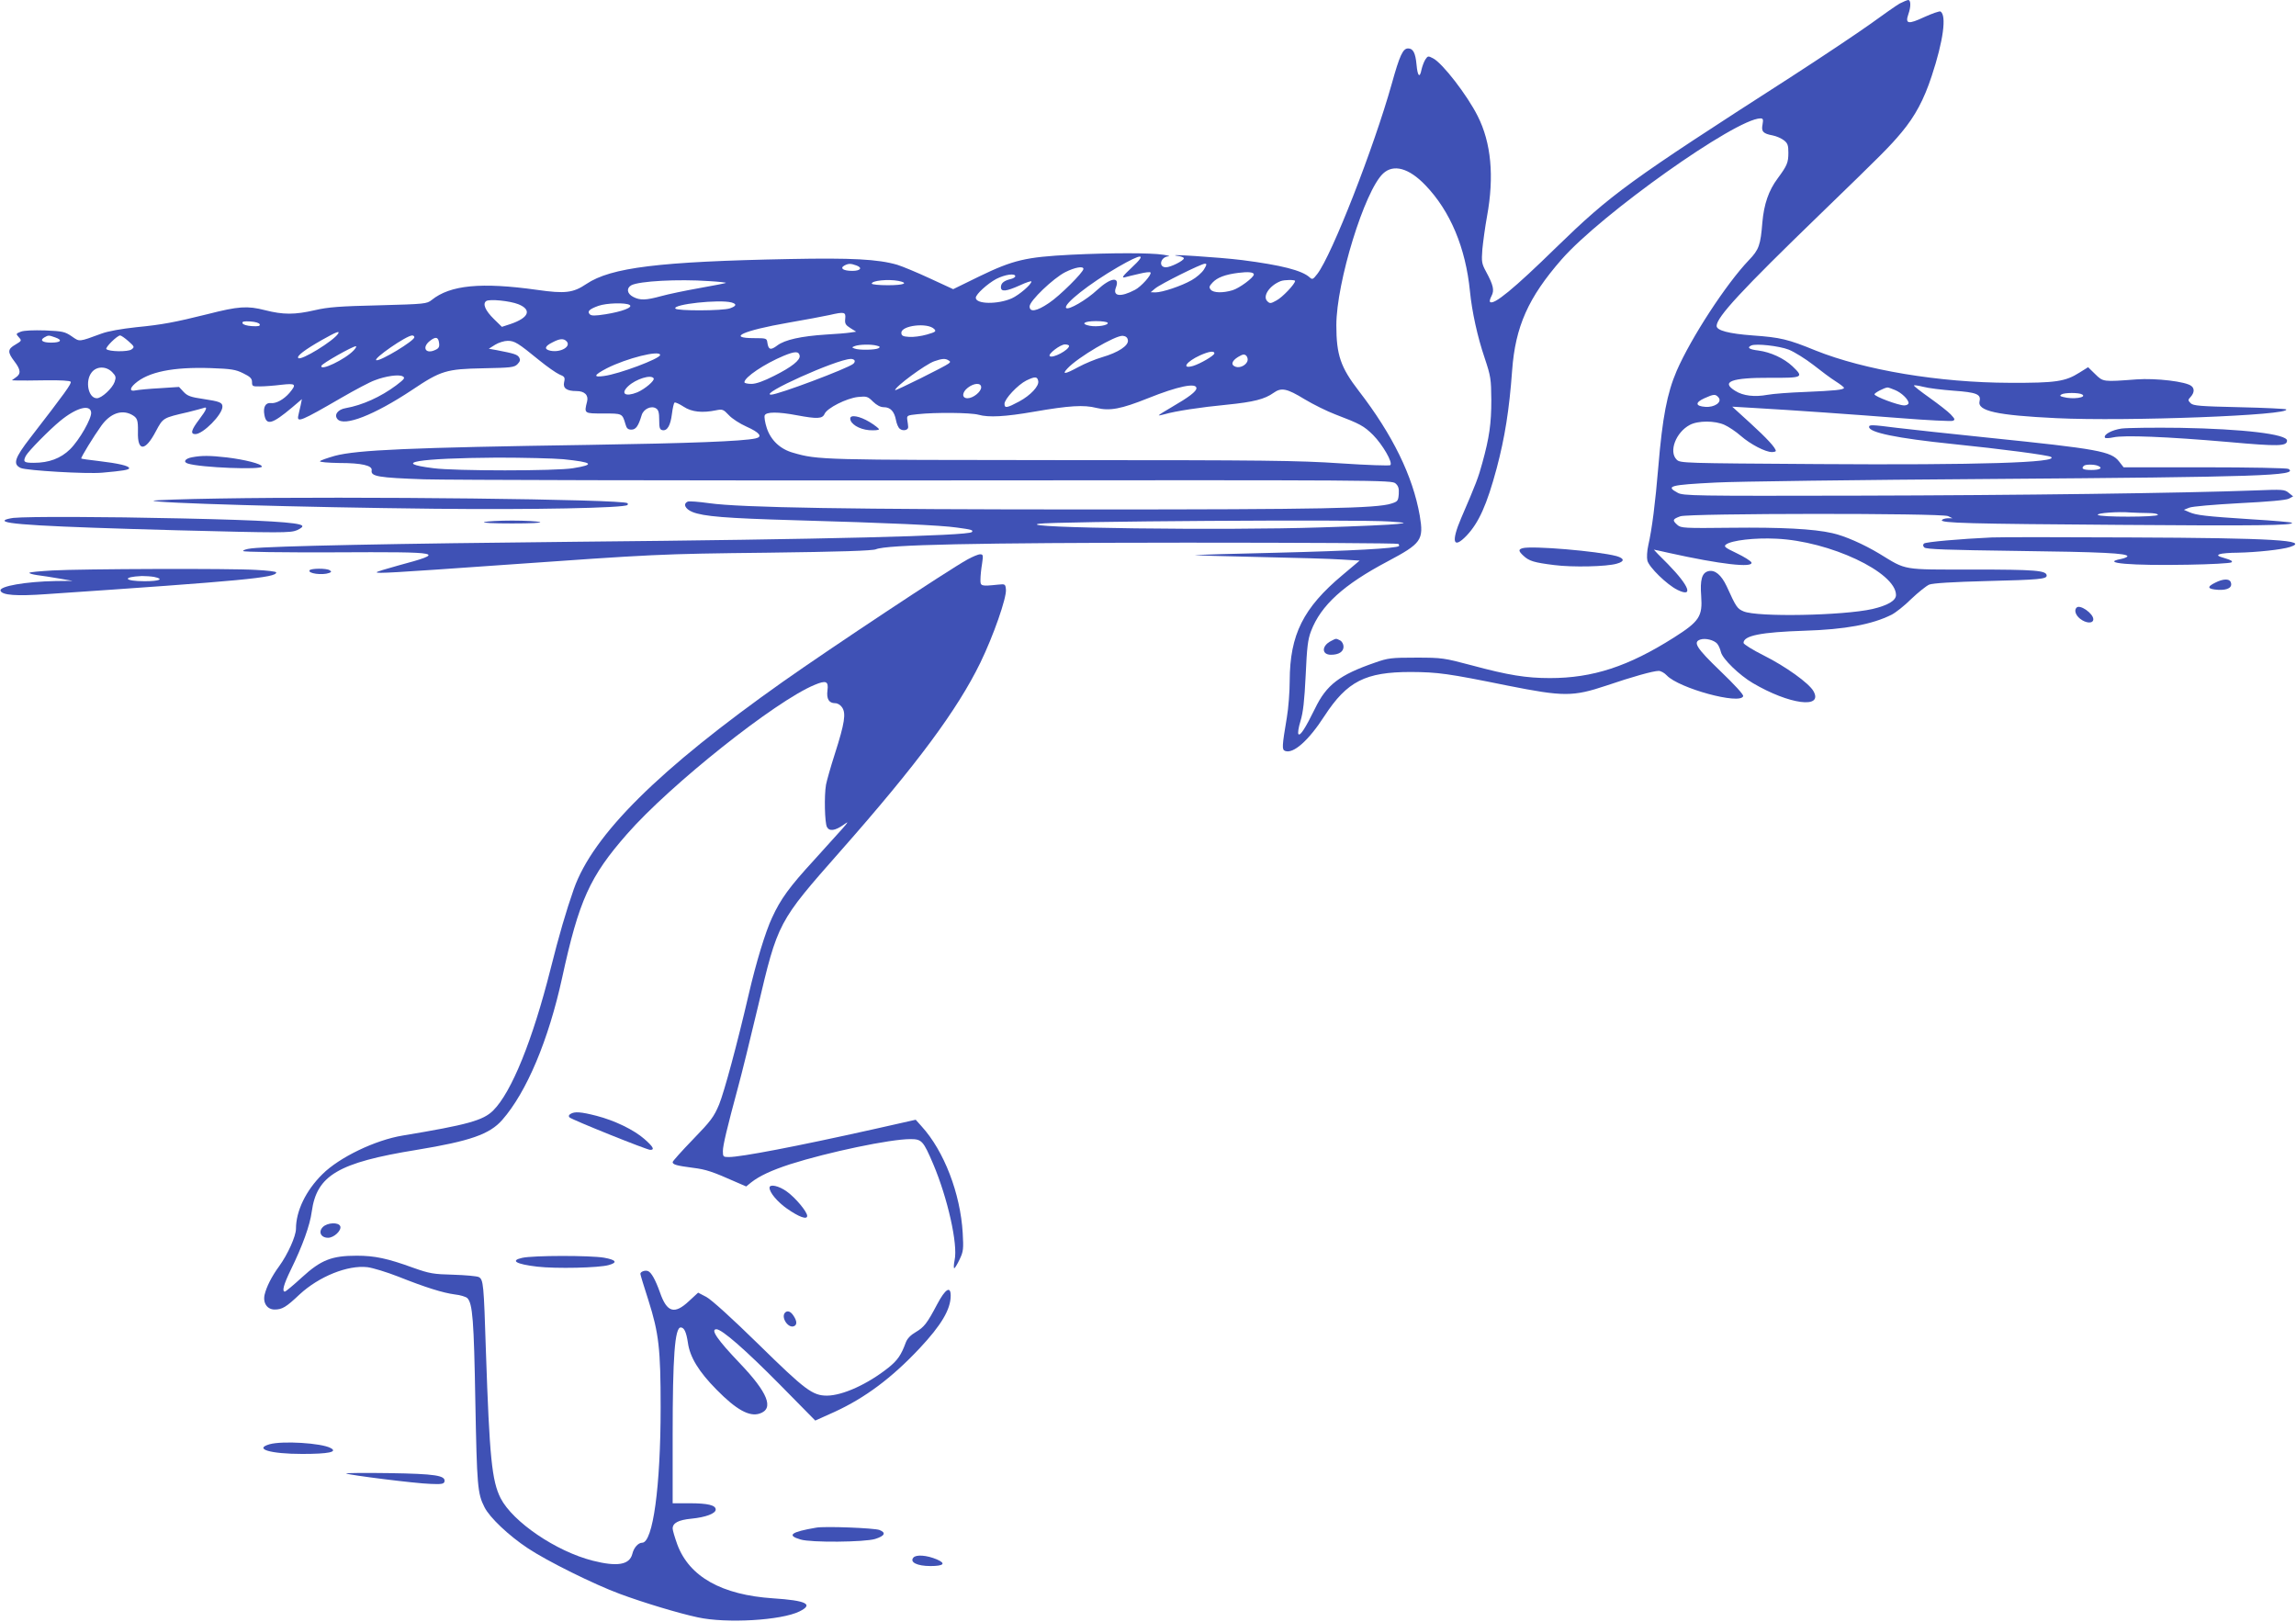 <?xml version="1.0" standalone="no"?>
<!DOCTYPE svg PUBLIC "-//W3C//DTD SVG 20010904//EN"
 "http://www.w3.org/TR/2001/REC-SVG-20010904/DTD/svg10.dtd">
<svg version="1.0" xmlns="http://www.w3.org/2000/svg"
 width="1280pt" height="904pt" viewBox="0 0 1280 904"
 preserveAspectRatio="xMidYMid meet">
<g transform="translate(0,904) scale(0.1,-0.1)"
fill="#3f51b5" stroke="none">
<path d="M10590 9020 c-19 -11 -92 -62 -162 -113 -70 -50 -270 -184 -445 -297
-907 -583 -999 -650 -1308 -950 -235 -230 -349 -323 -368 -303 -4 3 0 18 8 33
17 32 10 61 -30 135 -25 46 -26 56 -21 125 4 41 15 124 26 184 41 223 23 411
-52 559 -58 116 -197 296 -249 322 -27 14 -29 14 -43 -7 -8 -13 -17 -38 -21
-55 -10 -51 -22 -39 -28 27 -6 65 -19 90 -47 90 -29 0 -47 -39 -91 -197 -100
-356 -333 -953 -415 -1060 -24 -31 -28 -33 -43 -19 -43 39 -158 68 -375 96
-128 16 -455 37 -358 23 17 -2 32 -8 32 -13 0 -13 -74 -50 -100 -50 -44 0 -31
58 14 61 11 1 -1 5 -29 9 -71 11 -287 11 -515 0 -251 -13 -321 -29 -511 -121
l-145 -71 -130 60 c-71 33 -153 67 -182 76 -107 31 -253 39 -602 32 -725 -14
-994 -47 -1131 -139 -74 -50 -119 -55 -274 -33 -313 44 -485 27 -588 -56 -28
-22 -37 -23 -295 -30 -218 -5 -283 -10 -356 -27 -113 -26 -177 -26 -279 0 -98
25 -147 22 -319 -22 -185 -46 -254 -59 -398 -73 -83 -9 -158 -22 -195 -36
-128 -47 -120 -46 -165 -15 -38 26 -51 29 -148 33 -66 2 -118 0 -136 -7 -28
-11 -28 -12 -11 -31 17 -19 16 -20 -19 -41 -44 -25 -45 -42 -6 -93 36 -47 38
-70 8 -90 l-22 -16 29 -1 c17 -1 89 0 161 1 82 1 134 -2 138 -8 6 -10 -30 -60
-224 -311 -89 -115 -100 -149 -54 -170 32 -14 366 -34 454 -26 114 10 150 16
150 25 0 13 -60 27 -170 40 -52 6 -96 12 -97 14 -4 4 70 125 112 183 49 68
112 91 168 62 33 -18 37 -29 36 -97 -3 -111 41 -109 100 4 41 76 38 74 181
107 36 9 73 19 83 22 26 11 21 -6 -23 -64 -44 -58 -50 -81 -21 -81 43 0 151
109 151 153 0 23 -14 29 -107 43 -70 10 -88 17 -109 39 l-26 28 -106 -7 c-59
-3 -119 -9 -135 -12 -34 -8 -36 10 -4 38 74 65 211 93 422 86 114 -4 139 -8
181 -29 39 -19 49 -29 49 -49 0 -23 3 -25 45 -24 25 0 78 4 118 9 81 9 87 4
46 -45 -32 -37 -75 -61 -105 -57 -29 3 -43 -23 -35 -66 11 -61 43 -52 155 42
l54 46 -7 -35 c-5 -19 -10 -45 -13 -57 -9 -41 15 -31 241 100 76 44 159 88
185 97 62 24 135 34 156 22 15 -8 10 -15 -36 -50 -87 -65 -190 -111 -281 -127
-44 -7 -67 -37 -47 -61 36 -44 205 22 416 162 161 108 191 117 398 121 154 3
172 5 190 23 15 16 17 24 9 38 -11 16 -26 21 -124 40 l-45 8 35 22 c19 12 51
22 70 22 39 0 57 -11 177 -109 43 -35 93 -70 111 -78 30 -12 33 -17 27 -43 -8
-34 14 -50 69 -50 45 0 68 -23 59 -58 -17 -68 -18 -67 91 -67 106 0 105 1 123
-60 6 -23 14 -30 33 -30 25 0 39 20 57 80 10 35 54 56 81 38 13 -8 17 -24 17
-64 0 -44 3 -54 18 -57 27 -5 45 26 53 91 4 31 10 60 15 63 5 2 27 -8 50 -23
45 -30 105 -36 182 -20 34 7 40 5 70 -27 17 -19 62 -48 98 -64 74 -33 93 -57
51 -66 -73 -16 -363 -27 -927 -36 -1000 -15 -1293 -28 -1418 -61 -42 -12 -80
-25 -83 -30 -3 -5 45 -9 108 -10 124 0 185 -14 180 -41 -6 -34 37 -41 293 -50
138 -4 1407 -7 2822 -6 2523 2 2572 2 2593 -17 16 -14 20 -28 18 -59 -3 -38
-6 -42 -41 -53 -80 -27 -399 -33 -1677 -33 -1338 0 -1947 10 -2127 35 -57 8
-110 12 -118 9 -29 -12 -16 -41 25 -58 62 -25 187 -35 570 -46 529 -15 816
-28 905 -41 81 -11 93 -14 83 -25 -22 -21 -825 -41 -2203 -54 -1001 -10 -1704
-24 -1813 -37 -28 -3 -49 -10 -46 -15 4 -5 211 -8 510 -7 611 3 627 0 352 -74
-65 -18 -118 -34 -118 -37 0 -8 86 -3 695 40 865 61 874 62 1485 69 403 5 583
11 603 19 61 26 550 36 1729 37 647 0 1180 -3 1184 -7 4 -5 5 -10 3 -12 -13
-13 -271 -27 -674 -37 -253 -6 -461 -12 -463 -13 -1 -2 159 -7 355 -11 197 -4
404 -10 461 -14 l102 -6 -95 -80 c-220 -184 -294 -333 -295 -590 0 -60 -7
-153 -16 -205 -27 -161 -28 -179 -10 -186 46 -18 131 57 220 195 126 193 228
245 481 245 152 -1 205 -8 540 -76 312 -62 364 -62 550 0 144 49 261 82 292
82 12 0 32 -11 45 -25 68 -72 409 -165 426 -116 3 9 -47 63 -127 140 -134 129
-155 162 -111 176 28 9 75 -3 93 -23 8 -9 17 -30 21 -47 9 -38 103 -129 178
-173 202 -119 394 -145 338 -45 -25 45 -157 139 -277 199 -62 31 -113 63 -113
70 0 41 98 60 340 68 227 7 377 35 485 89 22 11 72 50 110 88 39 37 84 73 100
80 20 8 130 15 325 20 285 7 330 11 330 30 0 29 -61 34 -410 34 -401 0 -368
-6 -522 88 -88 53 -194 100 -263 115 -104 24 -288 33 -561 30 -266 -3 -283 -2
-303 16 -29 26 -27 32 17 48 50 17 1453 18 1492 1 l25 -12 -27 0 c-15 -1 -29
-5 -32 -10 -11 -17 148 -21 996 -27 758 -6 970 -3 955 12 -3 3 -103 12 -223
19 -262 17 -310 23 -349 40 l-30 13 30 12 c17 7 135 17 280 25 162 8 259 17
275 25 l24 13 -25 20 c-23 19 -34 19 -189 13 -398 -15 -1318 -27 -2215 -29
-913 -2 -972 -1 -1002 16 -69 37 -46 44 212 57 105 6 798 15 1540 20 1492 11
1713 18 1653 56 -7 5 -217 9 -466 9 l-453 0 -25 32 c-44 57 -115 70 -729 133
-214 22 -444 47 -510 55 -141 18 -155 18 -155 5 0 -31 154 -63 465 -95 275
-28 532 -62 549 -72 51 -32 -408 -46 -1298 -40 -757 5 -769 5 -789 25 -45 45
-4 152 73 193 46 25 141 25 195 0 22 -10 63 -37 90 -61 54 -47 137 -90 173
-90 12 0 22 3 22 6 0 17 -50 71 -142 155 l-101 92 119 -7 c228 -13 551 -36
821 -57 150 -12 280 -18 289 -15 15 6 13 10 -11 36 -15 16 -68 57 -117 92 -48
34 -88 65 -88 69 0 3 23 0 51 -7 29 -8 105 -17 170 -22 128 -9 154 -20 145
-58 -14 -55 95 -79 427 -95 392 -19 1315 16 1282 49 -3 3 -121 9 -260 12 -221
5 -257 8 -272 22 -16 16 -16 19 0 36 20 22 22 46 4 60 -29 25 -198 45 -307 37
-186 -14 -185 -14 -229 29 l-40 39 -48 -30 c-79 -50 -132 -58 -388 -57 -395 1
-811 71 -1083 180 -154 63 -196 73 -350 84 -135 10 -202 28 -202 53 0 49 139
199 576 622 350 339 388 377 455 457 76 91 125 183 168 314 65 196 84 339 49
360 -5 3 -46 -11 -90 -31 -90 -42 -108 -39 -89 16 15 42 14 79 -1 79 -7 -1
-29 -10 -48 -20z m-764 -674 c-8 -39 3 -51 57 -61 20 -4 48 -16 62 -27 21 -16
25 -28 25 -69 0 -56 -7 -72 -60 -144 -50 -67 -76 -143 -85 -245 -10 -126 -19
-152 -75 -210 -128 -134 -323 -434 -403 -618 -53 -124 -79 -258 -102 -534 -17
-203 -35 -346 -56 -438 -7 -31 -9 -69 -5 -85 9 -37 109 -134 167 -163 92 -45
67 21 -52 143 -44 43 -79 80 -79 81 0 0 37 -7 83 -18 288 -64 473 -85 461 -53
-4 8 -40 31 -82 51 -67 32 -74 38 -59 49 31 23 161 38 279 32 298 -13 668
-187 668 -314 0 -31 -46 -58 -131 -78 -165 -37 -643 -46 -719 -13 -35 15 -41
23 -94 140 -30 63 -65 93 -102 84 -36 -9 -47 -48 -40 -139 8 -113 -10 -141
-152 -231 -254 -161 -452 -226 -691 -226 -132 0 -232 16 -436 71 -155 41 -165
43 -310 43 -138 0 -157 -2 -230 -28 -197 -68 -270 -123 -334 -256 -54 -110
-82 -153 -92 -143 -5 5 0 38 11 73 15 49 22 113 29 255 7 157 12 200 30 247
55 144 182 259 426 388 190 101 203 119 180 256 -39 221 -151 450 -340 695
-101 131 -125 200 -125 366 0 238 158 751 261 846 58 54 144 30 235 -65 139
-144 225 -349 249 -593 11 -112 42 -254 82 -371 34 -102 36 -117 37 -234 0
-131 -11 -209 -50 -350 -22 -81 -35 -116 -118 -308 -57 -133 -45 -176 30 -98
68 72 113 171 168 376 45 170 70 324 86 545 18 245 90 406 275 618 221 253
971 785 1109 787 15 0 17 -5 12 -34z m-3516 -797 c-50 -47 -59 -59 -40 -55 14
4 51 13 82 20 32 8 60 11 62 7 8 -12 -53 -80 -87 -97 -80 -42 -125 -36 -106
13 24 63 -28 57 -104 -13 -60 -56 -160 -114 -173 -101 -19 19 129 136 288 228
137 79 164 78 78 -2z m-1535 11 c35 -13 22 -30 -23 -30 -50 0 -71 14 -46 29
24 13 36 13 69 1z m1937 -22 c-11 -18 -42 -45 -69 -60 -56 -32 -163 -68 -202
-68 l-26 1 25 21 c30 25 257 138 277 138 12 0 11 -6 -5 -32z m-672 3 c0 -19
-134 -152 -192 -190 -69 -47 -108 -53 -108 -19 0 31 132 157 199 191 54 27
101 35 101 18z m950 -31 c0 -17 -81 -77 -119 -88 -53 -16 -106 -15 -121 3 -11
13 -9 20 10 40 26 28 71 45 144 54 54 7 86 4 86 -9z m-1330 -10 c0 -5 -12 -13
-27 -16 -37 -9 -53 -23 -53 -45 0 -27 29 -24 105 10 36 17 65 26 65 22 0 -17
-68 -75 -109 -94 -79 -35 -201 -33 -201 3 0 20 66 79 114 105 49 25 106 33
106 15z m-1707 -27 c53 -3 96 -8 94 -10 -2 -2 -69 -15 -148 -29 -79 -14 -175
-34 -214 -45 -84 -23 -117 -24 -155 -4 -35 18 -39 49 -10 65 44 23 258 35 433
23z m1056 1 c60 -12 30 -24 -59 -24 -49 0 -90 4 -90 9 0 17 92 26 149 15z
m2211 0 c0 -17 -71 -92 -104 -109 -32 -18 -37 -18 -51 -4 -28 28 13 88 75 112
21 8 80 8 80 1z m-4330 -130 c76 -31 59 -75 -43 -110 l-49 -16 -44 43 c-49 48
-65 86 -43 101 19 12 131 1 179 -18z m1188 10 c31 -9 28 -20 -9 -33 -40 -14
-296 -15 -304 -1 -15 24 244 52 313 34z m-568 -14 c21 -13 -41 -37 -135 -52
-58 -9 -78 -9 -87 0 -16 16 -2 29 48 47 45 16 152 19 174 5z m1202 -77 c-3
-27 2 -35 29 -52 l32 -20 -34 -5 c-19 -3 -79 -8 -134 -11 -139 -9 -230 -29
-272 -61 -37 -28 -49 -24 -55 16 -3 24 -6 25 -73 25 -155 0 -63 42 189 86 94
16 198 36 231 43 83 19 91 17 87 -21z m-3264 -31 c3 -10 -8 -12 -44 -10 -28 2
-49 8 -52 16 -3 10 8 12 44 10 28 -2 49 -8 52 -16z m4727 9 c8 -14 -58 -25
-100 -17 -53 10 -32 26 35 26 32 0 61 -4 65 -9z m-967 -35 c13 -13 8 -17 -41
-31 -31 -9 -76 -15 -99 -13 -35 2 -43 7 -43 23 0 41 146 58 183 21z m-3323
-26 c-25 -40 -207 -152 -222 -136 -11 11 37 47 132 101 80 45 101 53 90 35z
m-1577 -21 c43 -15 31 -29 -23 -29 -48 0 -65 13 -38 29 23 13 24 13 61 0z
m408 -21 c34 -30 35 -33 17 -46 -19 -14 -125 -13 -140 2 -8 8 60 76 77 76 5 0
26 -14 46 -32z m1594 22 c0 -20 -190 -135 -212 -128 -21 7 168 138 200 138 6
0 12 -4 12 -10z m3978 -17 c4 -30 -54 -68 -143 -94 -38 -11 -98 -36 -133 -55
-75 -41 -94 -43 -61 -8 57 62 268 186 309 182 17 -2 26 -10 28 -25z m-3840
-16 c3 -21 -3 -30 -22 -38 -53 -25 -76 14 -29 51 32 25 47 22 51 -13z m710 11
c29 -29 -32 -65 -90 -53 -36 8 -32 25 13 47 40 21 61 22 77 6z m1730 -25 c18
-4 20 -8 10 -14 -16 -10 -109 -12 -134 -2 -16 6 -16 7 2 14 24 9 91 11 122 2z
m1072 -1 c0 -23 -93 -72 -108 -57 -11 11 59 65 85 65 13 0 23 -4 23 -8z m4012
-21 c32 -13 93 -51 137 -85 43 -34 99 -76 125 -92 25 -16 46 -32 46 -36 0 -11
-52 -16 -217 -23 -83 -3 -178 -10 -210 -16 -71 -13 -135 -6 -179 22 -83 51
-21 74 194 73 184 -1 190 2 125 64 -48 45 -122 79 -190 88 -51 6 -66 16 -40
28 26 12 154 -2 209 -23z m-8000 -4 c-48 -51 -191 -119 -180 -86 4 13 172 108
192 109 5 0 0 -10 -12 -23z m2486 -29 c5 -25 -44 -64 -142 -113 -59 -30 -101
-45 -127 -45 -21 0 -39 4 -39 9 0 28 112 103 220 148 61 25 83 26 88 1z m2312
12 c0 -12 -79 -58 -119 -70 -67 -19 -38 24 39 59 49 22 80 27 80 11z m-3090
-9 c0 -20 -228 -106 -313 -117 -62 -9 -57 5 16 43 110 56 297 103 297 74z
m3274 -35 c-9 -23 -41 -38 -64 -31 -30 9 -24 33 12 55 27 16 35 17 46 7 7 -8
10 -21 6 -31z m-2190 5 c3 -5 0 -13 -7 -19 -31 -26 -419 -172 -458 -172 -73 0
364 197 443 199 9 1 19 -3 22 -8z m524 0 c11 -6 11 -10 0 -18 -20 -16 -298
-154 -298 -148 0 19 168 143 218 161 43 15 62 17 80 5z m-4663 -65 c21 -22 23
-28 14 -55 -13 -36 -72 -91 -99 -91 -48 0 -67 96 -29 144 27 35 80 36 114 2z
m3019 -35 c8 -12 -49 -60 -91 -78 -67 -27 -96 -8 -50 35 42 39 127 66 141 43z
m2144 -15 c6 -28 -43 -80 -106 -114 -69 -37 -82 -39 -82 -13 0 27 74 106 122
130 48 23 61 23 66 -3z m-318 -35 c0 -25 -45 -61 -76 -61 -33 0 -32 33 2 59
35 27 74 28 74 2z m1200 -5 c0 -18 -42 -50 -137 -105 -40 -23 -73 -44 -73 -46
0 -2 15 1 33 6 58 17 200 39 347 53 150 15 211 31 260 66 43 31 74 25 172 -35
50 -30 127 -68 172 -85 139 -53 159 -64 211 -115 53 -54 111 -153 96 -168 -4
-4 -128 0 -277 10 -237 16 -423 18 -1559 18 -1331 1 -1356 1 -1493 41 -72 20
-124 69 -147 137 -10 30 -15 62 -12 71 8 21 74 21 180 1 113 -21 142 -20 154
8 15 33 123 87 186 94 49 5 55 3 84 -26 21 -20 41 -31 61 -31 36 0 58 -24 67
-72 4 -21 13 -42 21 -48 17 -15 49 -8 47 10 0 8 -3 26 -5 40 -3 24 0 25 57 31
99 11 297 9 340 -3 57 -16 149 -11 310 17 196 34 278 39 348 21 74 -18 137 -6
287 54 167 67 270 88 270 56z m3894 -10 c37 -15 76 -53 76 -73 0 -7 -11 -13
-24 -13 -33 0 -166 50 -166 62 0 8 55 37 73 38 4 0 23 -6 41 -14z m1044 -25
c28 -17 -53 -29 -106 -14 -18 4 -20 8 -10 14 17 11 99 11 116 0z m-2027 -17
c21 -26 -23 -56 -74 -52 -56 4 -58 24 -5 48 53 24 62 24 79 4z m-9073 -82 c5
-32 -65 -155 -118 -207 -51 -50 -117 -75 -201 -75 -56 0 -62 5 -45 39 14 26
131 145 192 195 89 73 166 94 172 48z m2633 -262 c165 -17 179 -30 54 -50 -92
-16 -661 -16 -779 0 -241 30 -86 56 355 59 147 0 313 -4 370 -9z m8553 -36
c32 -12 15 -24 -34 -24 -46 0 -60 7 -43 23 8 9 56 9 77 1z m282 -264 c30 0 54
-4 54 -10 0 -13 -327 -14 -335 0 -6 10 113 19 184 13 24 -1 68 -3 97 -3z
m-4231 -47 c97 -7 98 -8 45 -14 -30 -4 -221 -13 -425 -19 -538 -18 -1704 -3
-1575 20 79 14 1784 25 1955 13z"/>
<path d="M8488 5984 c-24 -7 -23 -16 5 -42 32 -30 60 -38 172 -52 100 -13 293
-9 349 8 44 12 43 29 -2 42 -105 28 -474 59 -524 44z"/>
<path d="M7421 5467 c-54 -27 -54 -77 -1 -77 44 0 70 17 70 45 0 14 -8 29 -19
35 -24 12 -21 12 -50 -3z"/>
<path d="M4740 6707 c0 -30 49 -60 105 -65 30 -2 55 0 55 5 0 5 -24 23 -53 41
-55 33 -107 42 -107 19z"/>
<path d="M11827 6651 c-54 -8 -102 -34 -92 -51 3 -4 24 -3 47 2 57 13 297 4
642 -26 279 -25 326 -24 326 8 0 36 -246 65 -595 71 -148 2 -296 0 -328 -4z"/>
<path d="M1071 6491 c-39 -7 -52 -26 -24 -35 71 -23 413 -36 413 -17 0 15 -96
39 -195 51 -97 11 -140 11 -194 1z"/>
<path d="M1218 6261 c-196 -3 -359 -9 -362 -12 -13 -13 821 -37 1564 -45 541
-6 1062 4 1078 21 3 3 3 7 0 10 -22 22 -1527 39 -2280 26z"/>
<path d="M75 6153 c-22 -3 -44 -8 -48 -13 -23 -22 222 -36 958 -56 583 -15
633 -15 670 0 24 11 35 20 29 26 -18 18 -211 30 -669 40 -444 10 -857 11 -940
3z"/>
<path d="M2700 6130 c-14 -5 51 -8 155 -8 104 0 169 3 155 8 -14 4 -83 8 -155
8 -71 0 -141 -4 -155 -8z"/>
<path d="M11105 6044 c-176 -8 -370 -25 -379 -34 -7 -7 -6 -14 2 -22 10 -10
132 -14 510 -19 482 -6 622 -13 622 -30 0 -4 -16 -11 -35 -15 -122 -23 57 -38
374 -32 124 2 233 8 241 13 9 6 -1 13 -36 23 -41 12 -46 16 -29 23 11 4 56 8
100 8 104 2 247 17 292 32 114 37 -96 50 -892 53 -379 2 -726 2 -770 0z"/>
<path d="M5395 5922 c-112 -62 -759 -491 -1030 -682 -692 -489 -1059 -853
-1166 -1156 -44 -126 -82 -256 -130 -447 -100 -396 -217 -685 -319 -787 -56
-56 -143 -80 -504 -140 -154 -25 -355 -122 -449 -216 -92 -91 -147 -205 -147
-304 0 -41 -46 -143 -94 -209 -42 -57 -71 -116 -81 -159 -10 -46 15 -82 56
-82 42 0 64 13 139 84 108 100 268 165 379 152 30 -4 106 -27 170 -52 156 -62
250 -91 317 -100 30 -3 61 -13 69 -20 30 -30 37 -123 45 -579 9 -467 12 -511
51 -587 29 -58 136 -159 242 -229 108 -72 371 -202 512 -254 129 -48 327 -108
435 -131 160 -35 466 -17 567 33 81 40 38 61 -147 73 -286 19 -467 120 -534
300 -14 39 -26 79 -26 89 0 31 32 48 104 55 81 8 136 29 136 51 0 24 -43 35
-146 35 l-94 0 0 378 c0 439 12 602 45 602 19 0 31 -25 40 -85 11 -80 60 -161
160 -262 110 -112 183 -152 240 -133 82 27 46 117 -113 283 -122 128 -163 187
-128 187 31 0 163 -116 351 -306 l200 -203 109 49 c169 78 317 188 472 353
122 130 174 218 174 294 0 57 -30 38 -75 -47 -57 -108 -73 -128 -120 -156 -28
-16 -47 -36 -55 -57 -26 -71 -46 -100 -97 -141 -117 -93 -255 -155 -342 -156
-81 0 -121 30 -381 285 -150 147 -264 250 -292 265 l-46 24 -51 -47 c-81 -76
-123 -64 -162 49 -25 70 -48 111 -66 118 -16 7 -43 -3 -43 -15 0 -5 20 -71 45
-148 58 -183 68 -270 68 -596 0 -443 -43 -755 -103 -755 -22 0 -47 -28 -55
-63 -16 -60 -83 -72 -221 -37 -204 52 -445 216 -513 348 -49 97 -62 227 -82
817 -12 379 -14 402 -40 416 -10 5 -74 11 -141 13 -112 3 -132 6 -225 39 -143
52 -214 67 -314 67 -139 0 -199 -23 -305 -120 -48 -44 -91 -80 -96 -80 -17 0
-7 39 33 121 65 133 107 248 117 325 28 202 147 273 585 344 298 49 407 87
477 167 136 155 258 445 334 793 94 432 154 564 362 801 240 274 827 741 1045
831 64 27 79 21 72 -31 -6 -47 8 -71 43 -71 14 0 30 -10 39 -24 22 -33 14 -87
-40 -256 -24 -74 -46 -153 -50 -174 -11 -63 -7 -213 5 -236 14 -26 46 -21 94
13 28 20 27 17 -9 -24 -22 -25 -93 -103 -158 -175 -135 -147 -185 -215 -233
-320 -37 -79 -89 -250 -130 -427 -65 -280 -136 -542 -165 -614 -29 -69 -46
-92 -146 -195 -62 -64 -113 -121 -113 -126 0 -14 21 -20 113 -32 73 -9 109
-21 244 -81 l53 -23 27 22 c47 37 114 68 218 102 214 68 558 140 670 140 64 0
72 -9 128 -140 80 -189 138 -447 119 -534 -5 -25 -6 -46 -2 -46 3 0 17 22 30
50 21 44 22 58 17 147 -13 220 -104 457 -229 594 l-33 37 -240 -54 c-426 -95
-734 -154 -802 -154 -31 0 -33 2 -33 33 0 32 23 128 85 358 19 69 68 268 109
441 113 479 112 477 461 873 428 485 652 788 780 1050 74 152 147 363 143 408
-3 31 -4 32 -43 28 -97 -10 -100 -9 -99 29 0 19 4 59 9 88 7 47 6 52 -11 52
-11 0 -41 -13 -69 -28z"/>
<path d="M293 5860 c-68 -4 -126 -9 -129 -13 -3 -3 16 -9 43 -13 26 -3 82 -12
123 -19 l75 -13 -95 -1 c-166 -3 -316 -29 -307 -54 8 -25 89 -31 256 -19 1106
75 1281 92 1281 121 0 5 -51 11 -112 14 -141 9 -971 6 -1135 -3z m566 -36 c58
-12 31 -24 -53 -24 -115 0 -128 24 -15 29 20 0 51 -2 68 -5z"/>
<path d="M1726 5861 c-12 -18 71 -29 109 -15 13 5 14 8 3 15 -17 12 -105 11
-112 0z"/>
<path d="M12350 5792 c-49 -24 -44 -36 16 -40 54 -3 82 14 70 43 -7 20 -43 19
-86 -3z"/>
<path d="M11577 5653 c-15 -14 -6 -42 19 -62 34 -27 74 -28 74 -3 0 32 -74 84
-93 65z"/>
<path d="M3180 2830 c-10 -6 -11 -13 -5 -19 13 -13 431 -181 450 -181 26 0 17
17 -32 60 -59 52 -167 104 -268 130 -86 22 -122 25 -145 10z"/>
<path d="M4290 2419 c0 -27 44 -79 98 -117 66 -46 112 -63 112 -40 0 23 -66
102 -114 136 -44 32 -96 43 -96 21z"/>
<path d="M1800 2200 c-27 -27 -11 -60 29 -60 33 0 76 41 68 64 -9 24 -72 21
-97 -4z"/>
<path d="M2911 2028 c-68 -15 -35 -35 84 -49 103 -12 345 -7 399 9 51 14 41
29 -27 41 -77 13 -395 13 -456 -1z"/>
<path d="M4377 1723 c-25 -25 16 -89 49 -76 18 7 18 28 -2 58 -16 25 -34 31
-47 18z"/>
<path d="M1503 989 c-90 -26 4 -54 182 -54 147 0 200 11 158 33 -52 28 -269
41 -340 21z"/>
<path d="M1930 826 c9 -8 388 -56 470 -58 62 -3 75 0 78 13 7 34 -52 43 -308
47 -135 2 -243 1 -240 -2z"/>
<path d="M4550 524 c-141 -24 -166 -43 -87 -66 59 -18 357 -15 416 3 54 17 62
35 24 50 -28 11 -306 22 -353 13z"/>
<path d="M5092 357 c-22 -26 22 -47 95 -47 74 0 89 14 36 37 -57 24 -116 28
-131 10z"/>
</g>
</svg>
